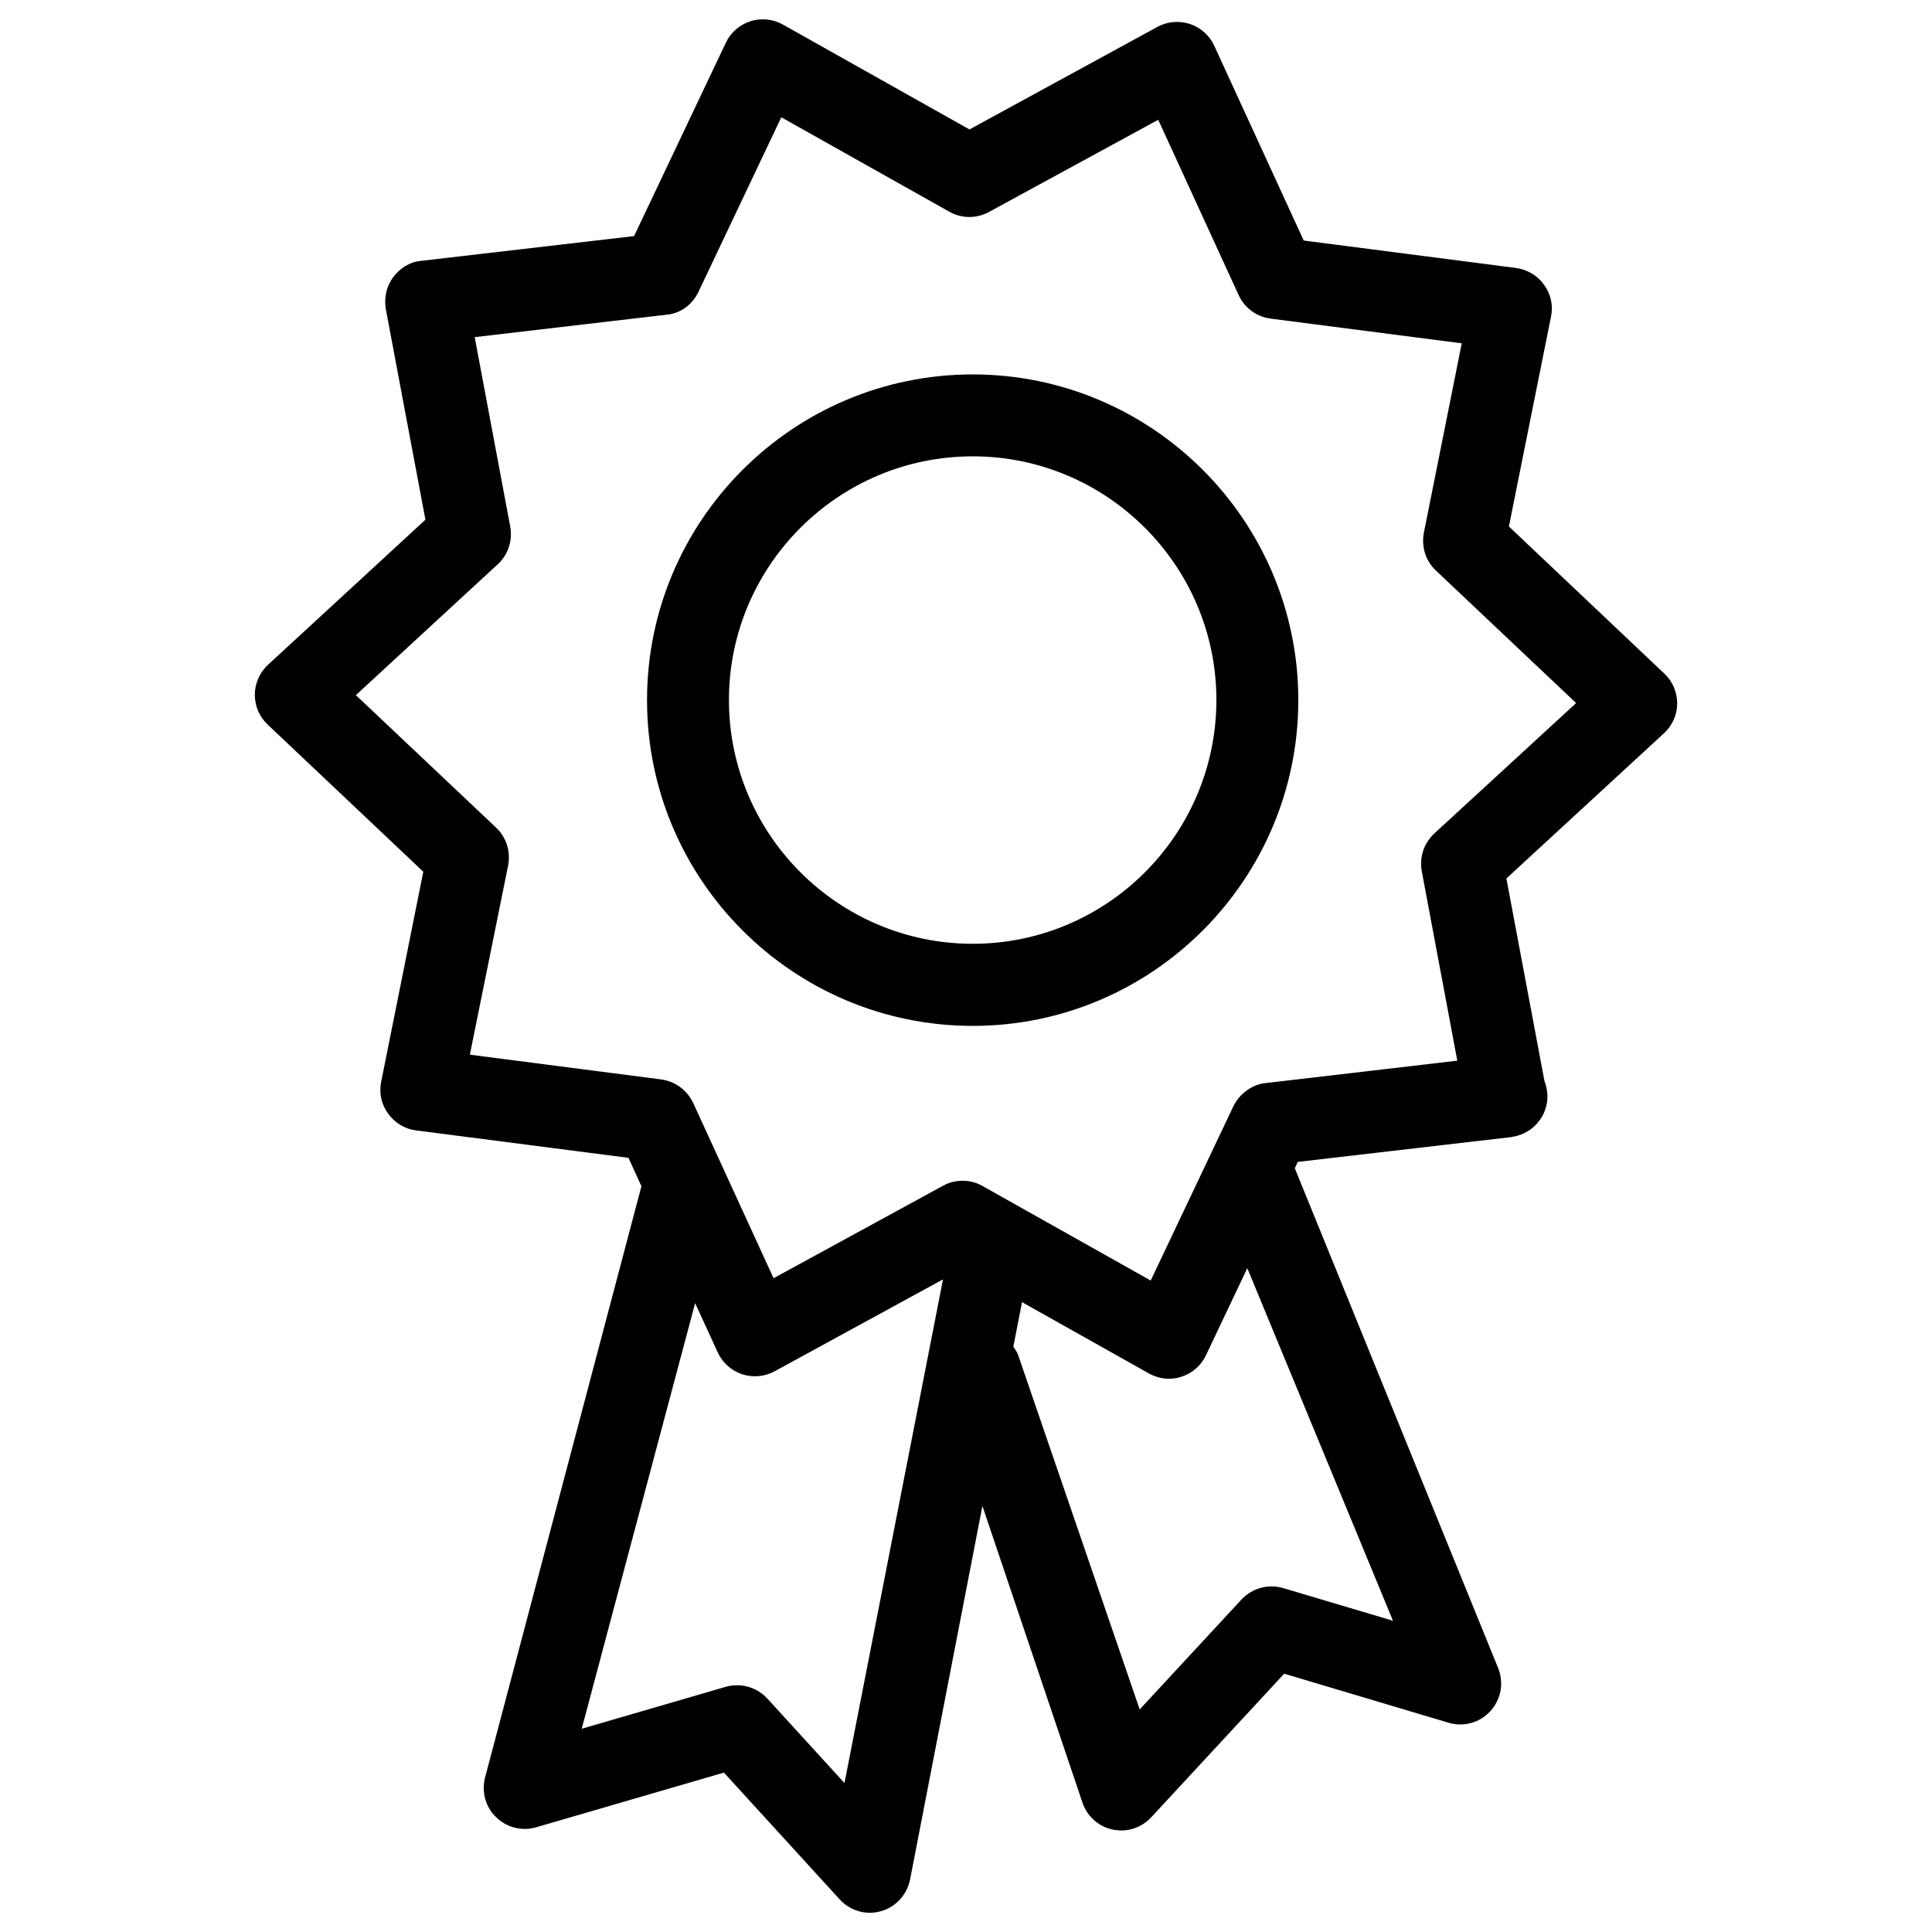 <svg xmlns="http://www.w3.org/2000/svg" xmlns:xlink="http://www.w3.org/1999/xlink" x="0px" y="0px" width="100px" height="100px" viewBox="0 0 1000 1000" xml:space="preserve"><g><path d="M868.1,364.1c0-5.9-2.4-11.5-6.7-15.5L781,272.5l21.8-108.6c1.2-5.8-0.1-11.7-3.6-16.5c-3.4-4.8-8.7-7.9-14.5-8.7l-109.9-14.2L628.5,23.7c-2.4-5.3-7-9.4-12.6-11.3c-5.6-1.8-11.7-1.3-16.8,1.5L501.8,67l-96.6-54.3c-5.1-2.9-11.3-3.5-16.8-1.7c-5.6,1.8-10.2,5.8-12.7,11.1l-47.5,100.1l-110.1,12.8c-6,0.5-11.1,3.8-14.6,8.5c-3.5,4.7-4.8,10.7-3.8,16.5L220.2,269l-81.5,75.1c-4.3,4-6.8,9.6-6.8,15.5c0,5.9,2.4,11.5,6.7,15.5l80.5,76.1l-21.8,108.7c-1.2,5.8,0.1,11.8,3.6,16.5c3.4,4.8,8.7,8,14.5,8.7l109.9,14.2L332,614l-81,306.3c-1.8,7.4,0.4,15.2,5.9,20.4c5.5,5.3,13.3,7.2,20.6,5.1l97.2-28.3l59.9,65.6c3.7,4.1,8.8,6.5,14.1,6.9c2.4,0.2,4.9-0.1,7.4-0.8c7.7-2.2,13.5-8.7,15-16.6l37.4-193.1l51.6,153c2.2,7.2,8.2,12.8,15.5,14.4c2.1,0.5,4.2,0.6,6.3,0.5c5.3-0.4,10.3-2.8,14-6.8l68.8-74.3l85.1,25.4c7.7,2.3,16.1,0,21.5-5.9c5.5-5.9,7.2-14.4,4.3-22L670.2,604.7l1.5-3.3l110.1-12.8c0.2,0,0.5,0,0.7-0.1c0.1,0,0.3-0.1,0.4-0.1c11.6-1.8,19.6-12.6,17.8-24.1c-0.3-1.7-0.7-3.3-1.3-4.8l-19.7-104.8l81.5-75.1C865.6,375.6,868.1,370,868.1,364.1z M437.1,922.9l-39.9-43.7c-5.5-6-13.9-8.3-21.6-6.1l-74.5,21.7l58.7-220.3l11.7,25.5c2.4,5.3,7,9.4,12.6,11.3c5.6,1.8,11.6,1.3,16.8-1.5l87.2-47.6L437.1,922.9z M721,838.9l-56.8-16.9c-7.7-2.3-16.1,0-21.6,5.9l-52.7,56.9l-62.8-183.1c-0.6-1.8-1.6-3.2-2.6-4.7l4.5-23l65.7,36.9c4.1,2.3,8.9,3.2,13.5,2.5c1.1-0.2,2.2-0.4,3.3-0.8c5.6-1.8,10.2-5.8,12.7-11.1l21.4-45.1L721,838.9z M742.4,431.4c-5.4,5-7.8,12.3-6.5,19.5l18.4,98.1l-99.2,11.6c-6.5,0.5-13.6,5.4-16.7,12l-42.8,90.2l-87-48.9c-4.2-2.4-8.9-3.2-13.6-2.5c-2.4,0.4-4.8,1.1-7,2.4l-87.6,47.8l-41.6-90.7c-3.1-6.6-9.3-11.2-16.6-12.2l-99-12.8L263,448c1.4-7.2-0.9-14.6-6.2-19.6l-72.6-68.6l73.4-67.7c5.4-4.9,7.8-12.3,6.5-19.5l-18.4-98.1l99.2-11.6c7.5-0.6,13.6-5.4,16.7-12l42.8-90.2l87,48.9c6.4,3.6,14.1,3.6,20.5,0.1L599.5,62l41.6,90.7c3,6.6,9.3,11.3,16.5,12.2l99,12.8L737,275.7c-1.4,7.2,0.9,14.6,6.2,19.6l72.6,68.6L742.4,431.4z"></path><path d="M503.5,193.8c-93,0-168.6,75.6-168.6,168.6s75.6,168.6,168.6,168.6c92.9,0,168.5-75.6,168.5-168.6S596.4,193.8,503.5,193.8z M503.5,488.5c-69.6,0-126.2-56.6-126.2-126.2c0-69.5,56.6-126.1,126.2-126.1c69.5,0,126.1,56.6,126.1,126.1C629.6,431.9,573,488.5,503.5,488.5z"></path></g></svg>